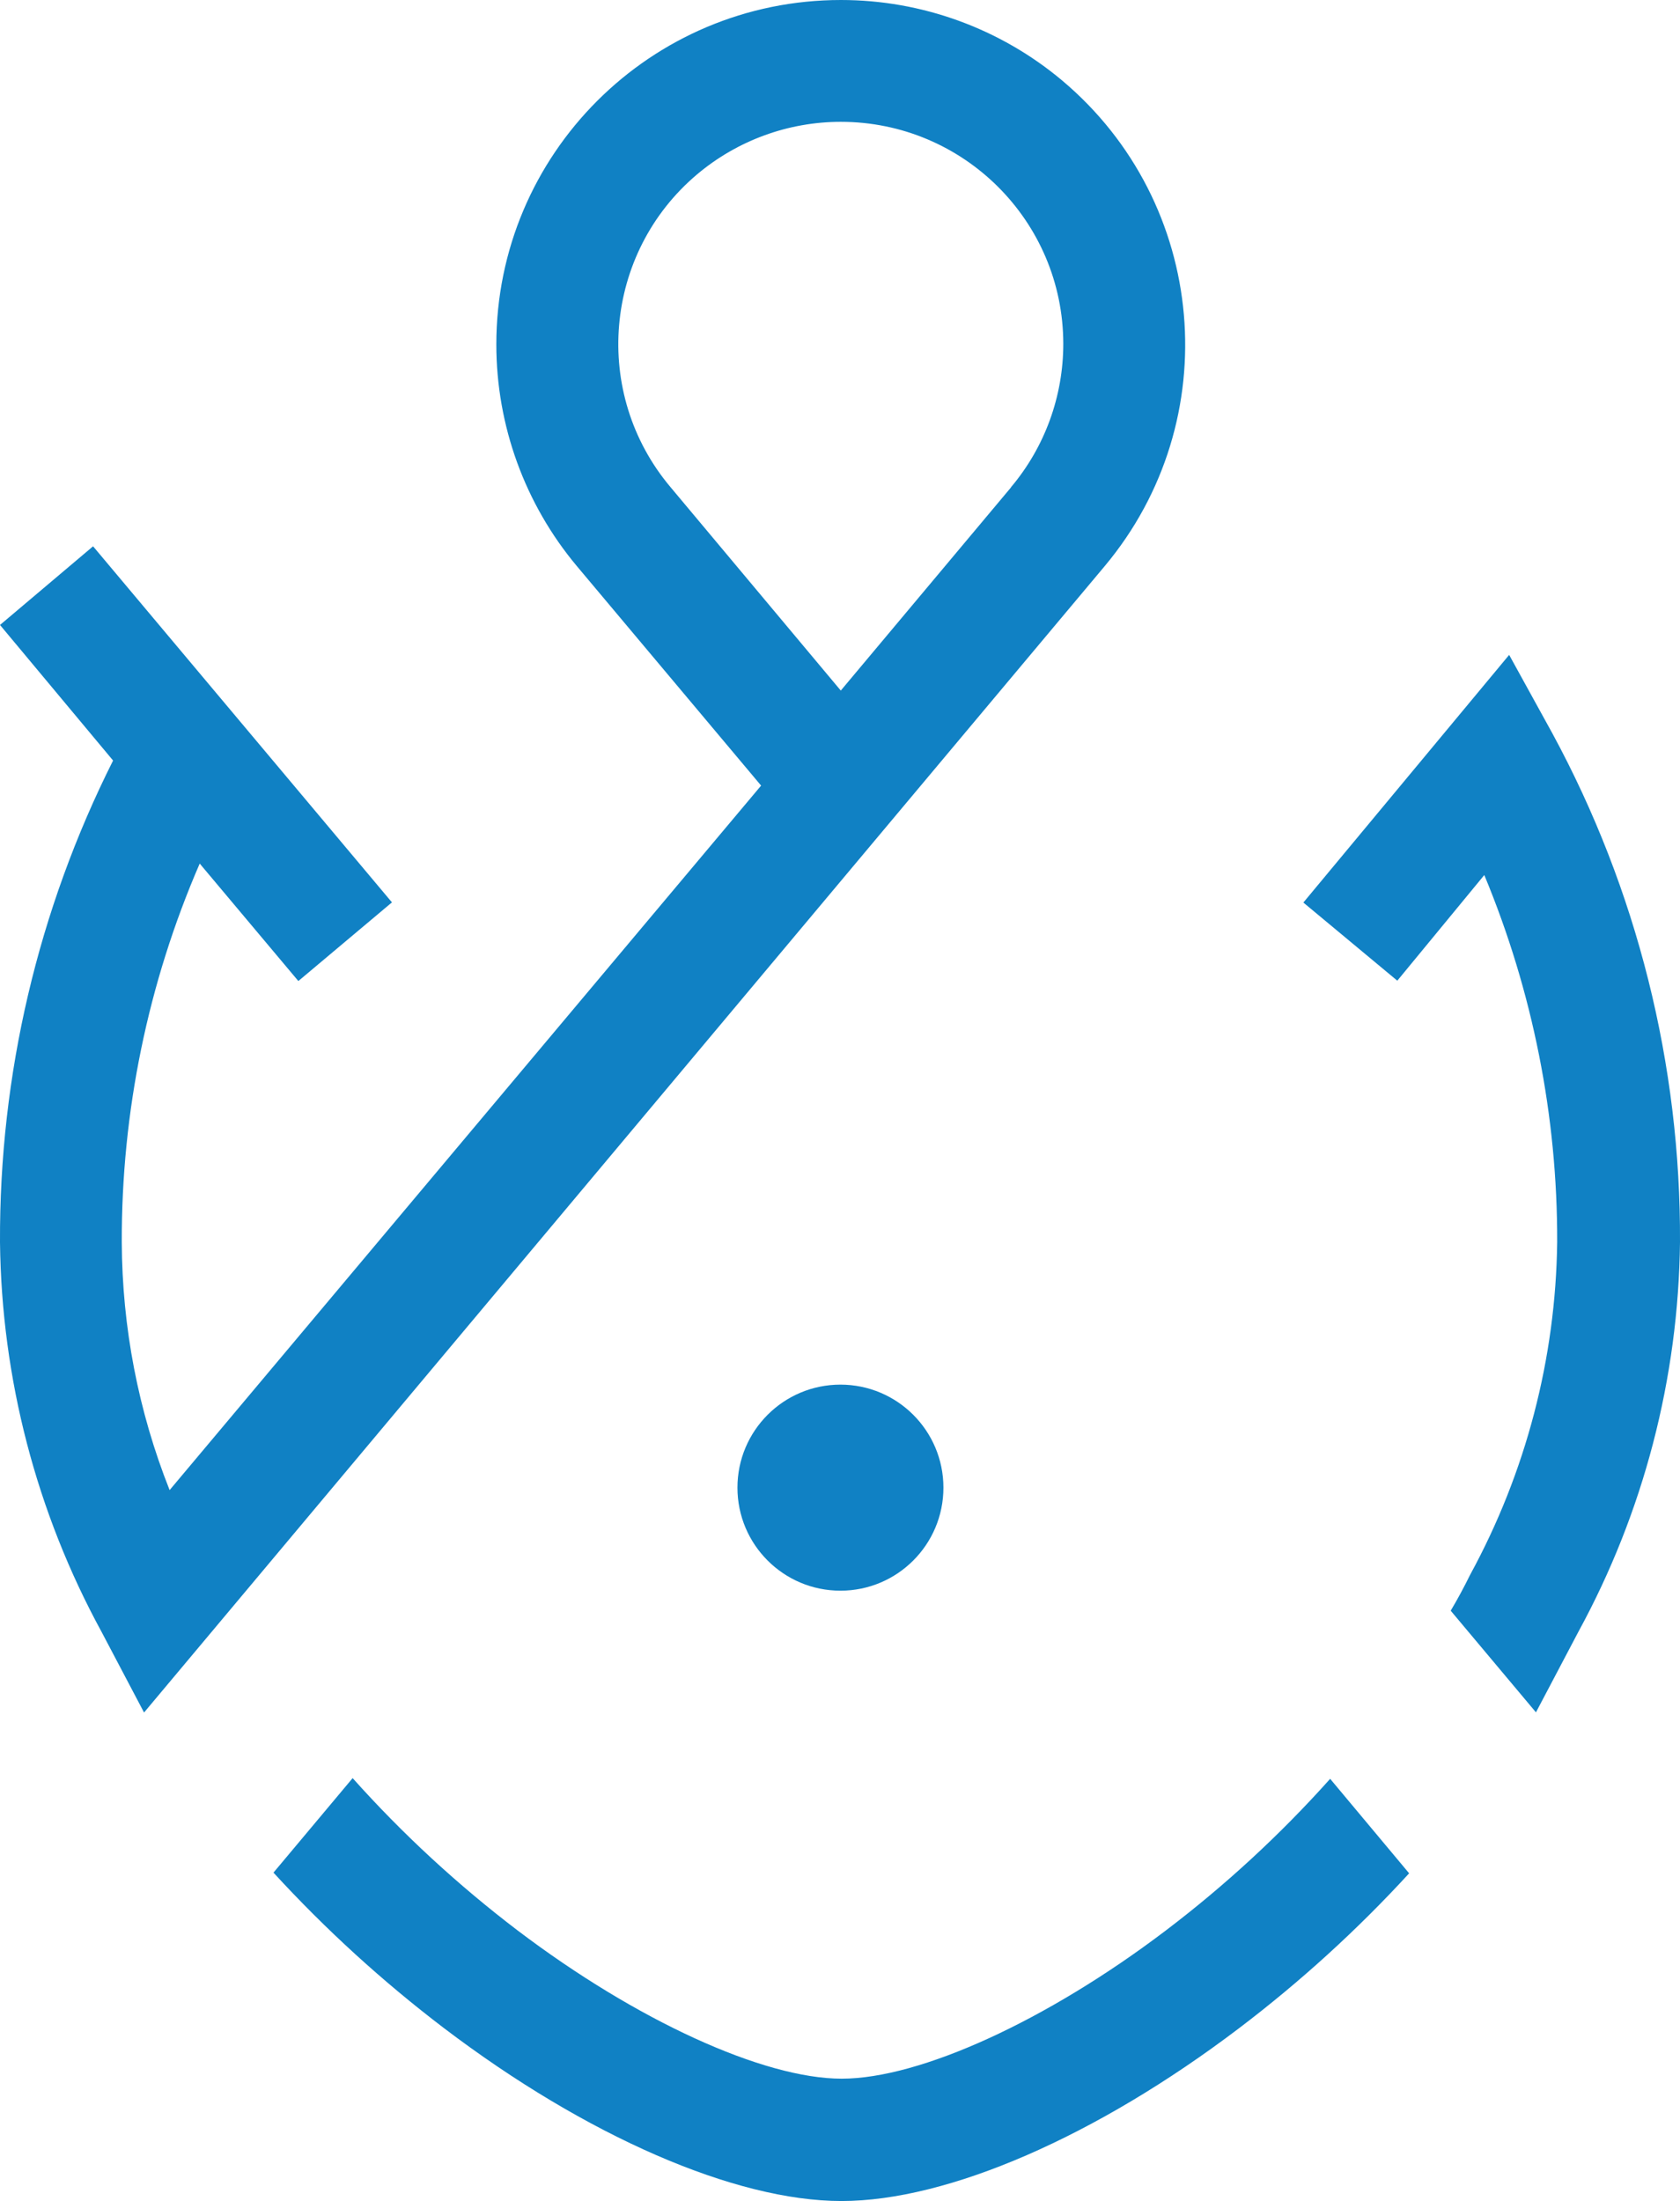<?xml version="1.0" encoding="UTF-8"?>
<svg id="Capa_2" data-name="Capa 2" xmlns="http://www.w3.org/2000/svg" viewBox="0 0 96.57 126.47">
  <defs>
    <style>
      .cls-1 {
        fill: #1081c4;
      }
    </style>
  </defs>
  <g id="Diseño">
    <g id="Textos">
      <g>
        <circle class="cls-1" cx="48.31" cy="85.48" r="5.92"/>
        <path class="cls-1" d="m61.06,4.63C57.5,1.64,52.99,0,48.34,0h0c-10.94,0-19.81,8.85-19.81,19.79,0,4.66,1.64,9.17,4.63,12.74l10.59,12.61L9.75,85.62c-1.8-4.53-2.73-9.36-2.75-14.24-.02-7.48,1.5-14.89,4.48-21.76l5.67,6.75,5.38-4.52L5.35,31.39,0,35.91l6.5,7.79C2.18,52.29-.04,61.77,0,71.38c.09,7.83,2.09,15.52,5.84,22.39l2.44,4.63L63.5,32.53c7.02-8.38,5.93-20.86-2.44-27.9Zm-2.94,23.37l-9.79,11.68-9.78-11.68c-4.55-5.39-3.86-13.45,1.53-17.99,2.31-1.94,5.23-3.01,8.25-3.01h0c7.05,0,12.78,5.7,12.79,12.75,0,3.02-1.06,5.94-3.01,8.25h.01Zm38.45,43.37c-.09,7.83-2.09,15.52-5.84,22.39l-2.44,4.63-4.9-5.84c.4-.67.77-1.36,1.12-2.07h0c3.2-5.87,4.92-12.43,5-19.11.02-7.24-1.41-14.41-4.19-21.09l-5,6.07-5.4-4.49,11.83-14.23,2.49,4.52c4.86,8.97,7.38,19.03,7.33,29.23h0Zm-15.57,36.27c-2.99,3.26-6.27,6.24-9.79,8.91-8.19,6.21-16.73,9.92-22.84,9.92s-14.67-3.72-22.87-9.95c-3.52-2.68-6.79-5.66-9.78-8.92l4.55-5.43c2.87,3.21,6.05,6.14,9.48,8.75,6.82,5.17,14.13,8.52,18.63,8.52s11.79-3.33,18.6-8.49c3.43-2.6,6.61-5.53,9.48-8.74l4.54,5.43Z"/>
      </g>
    </g>
  </g>
</svg>
